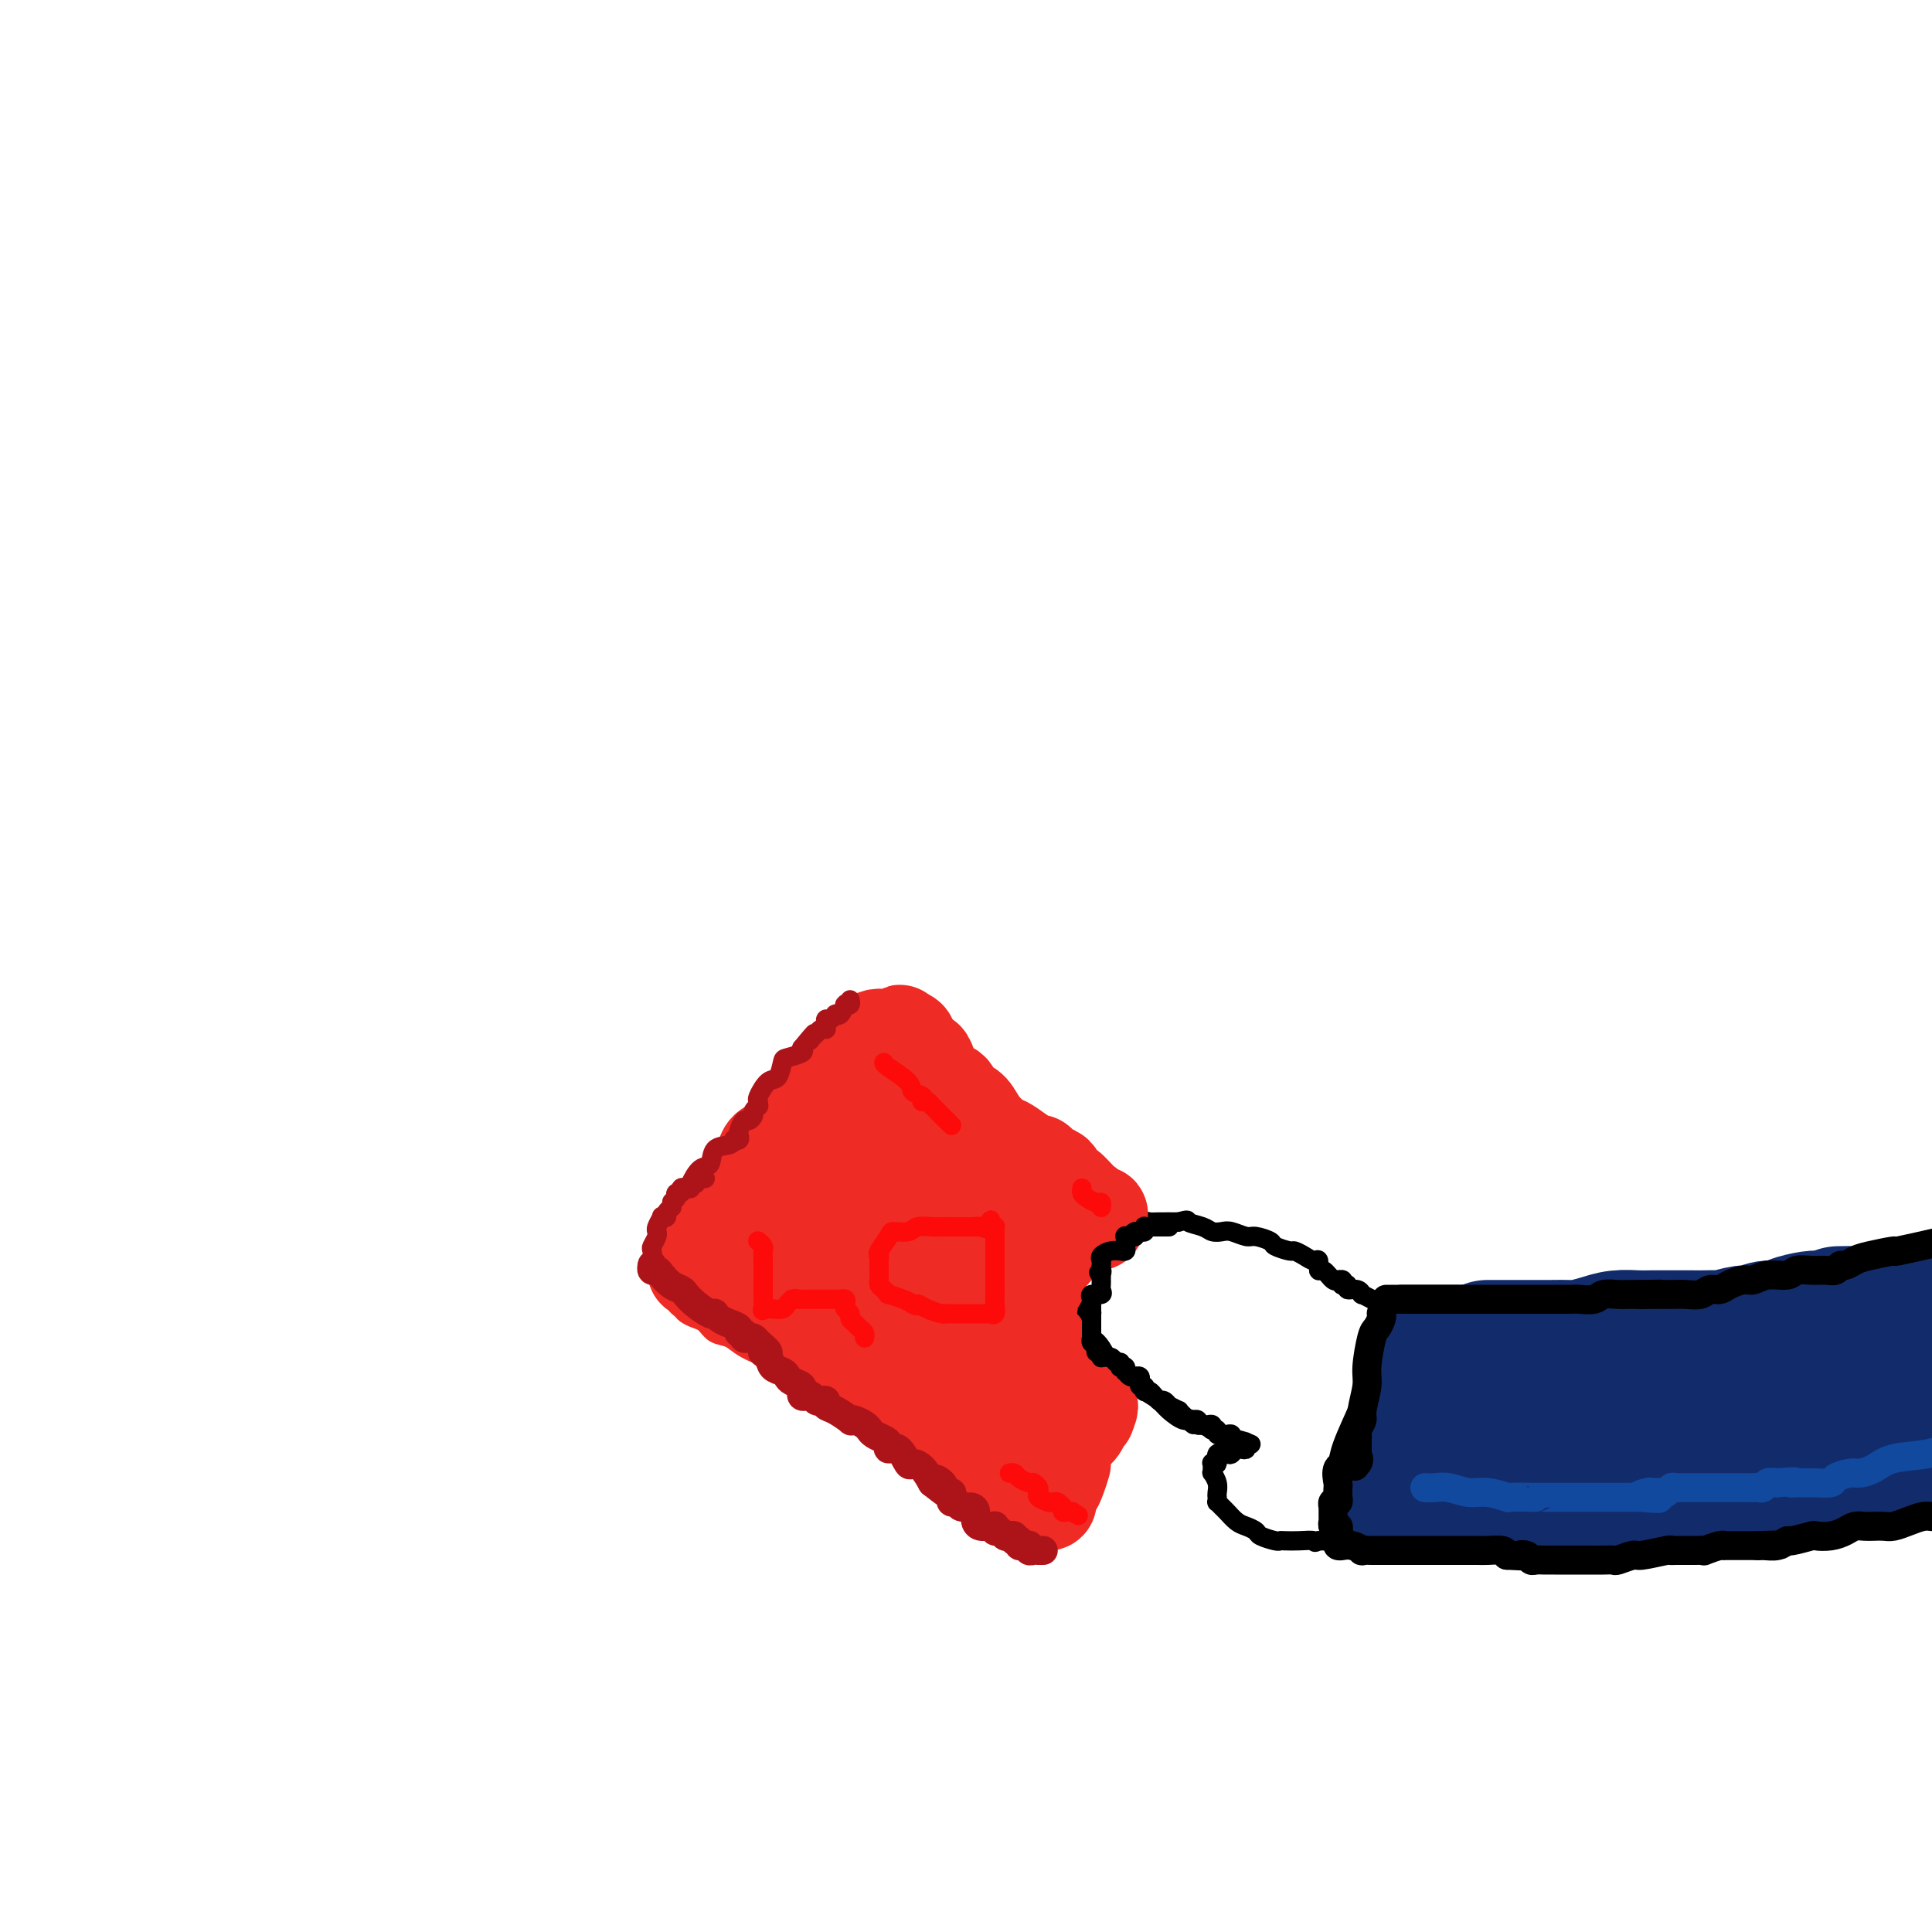 <svg viewBox='0 0 400 400' version='1.1' xmlns='http://www.w3.org/2000/svg' xmlns:xlink='http://www.w3.org/1999/xlink'><g fill='none' stroke='rgb(0,0,0)' stroke-width='4' stroke-linecap='round' stroke-linejoin='round'><path d='M290,268c0.754,-0.000 1.508,-0.000 4,0c2.492,0.000 6.723,0.002 11,0c4.277,-0.002 8.599,-0.006 13,0c4.401,0.006 8.881,0.024 16,0c7.119,-0.024 16.877,-0.089 24,0c7.123,0.089 11.610,0.332 16,1c4.390,0.668 8.683,1.762 14,3c5.317,1.238 11.659,2.619 18,4'/><path d='M282,318c5.509,-1.072 11.018,-2.144 17,-3c5.982,-0.856 12.439,-1.498 18,-3c5.561,-1.502 10.228,-3.866 21,-5c10.772,-1.134 27.649,-1.038 39,-1c11.351,0.038 17.175,0.019 23,0'/><path d='M288,269c0.163,0.398 0.327,0.796 0,2c-0.327,1.204 -1.144,3.213 -2,5c-0.856,1.787 -1.749,3.350 -2,5c-0.251,1.650 0.142,3.386 0,4c-0.142,0.614 -0.819,0.106 -1,0c-0.181,-0.106 0.134,0.190 0,1c-0.134,0.810 -0.715,2.136 -1,3c-0.285,0.864 -0.272,1.268 -1,3c-0.728,1.732 -2.195,4.793 -3,7c-0.805,2.207 -0.948,3.561 -1,4c-0.052,0.439 -0.014,-0.036 0,0c0.014,0.036 0.004,0.582 0,1c-0.004,0.418 -0.002,0.709 0,1'/><path d='M277,305c-1.702,5.796 -0.456,2.285 0,1c0.456,-1.285 0.122,-0.344 0,0c-0.122,0.344 -0.033,0.092 0,1c0.033,0.908 0.009,2.975 0,4c-0.009,1.025 -0.002,1.010 0,1c0.002,-0.010 -0.000,-0.013 0,0c0.000,0.013 0.003,0.041 0,0c-0.003,-0.041 -0.012,-0.150 0,0c0.012,0.150 0.046,0.561 0,1c-0.046,0.439 -0.170,0.906 0,1c0.170,0.094 0.635,-0.186 1,0c0.365,0.186 0.632,0.836 1,1c0.368,0.164 0.838,-0.159 1,0c0.162,0.159 0.016,0.799 0,1c-0.016,0.201 0.099,-0.037 0,0c-0.099,0.037 -0.410,0.350 -1,1c-0.590,0.650 -1.457,1.638 -2,2c-0.543,0.362 -0.762,0.097 -1,0c-0.238,-0.097 -0.497,-0.028 -1,0c-0.503,0.028 -1.252,0.014 -2,0'/><path d='M273,319c-1.172,0.619 -0.602,0.167 -1,0c-0.398,-0.167 -1.764,-0.048 -3,0c-1.236,0.048 -2.344,0.024 -3,0c-0.656,-0.024 -0.861,-0.048 -1,0c-0.139,0.048 -0.211,0.169 -1,0c-0.789,-0.169 -2.295,-0.626 -3,-1c-0.705,-0.374 -0.608,-0.663 -1,-1c-0.392,-0.337 -1.272,-0.721 -2,-1c-0.728,-0.279 -1.305,-0.452 -2,-1c-0.695,-0.548 -1.507,-1.470 -2,-2c-0.493,-0.530 -0.668,-0.666 -1,-1c-0.332,-0.334 -0.820,-0.865 -1,-1c-0.180,-0.135 -0.052,0.128 0,0c0.052,-0.128 0.028,-0.646 0,-1c-0.028,-0.354 -0.060,-0.542 0,-1c0.060,-0.458 0.213,-1.184 0,-2c-0.213,-0.816 -0.790,-1.722 -1,-2c-0.210,-0.278 -0.052,0.071 0,0c0.052,-0.071 -0.002,-0.562 0,-1c0.002,-0.438 0.060,-0.821 0,-1c-0.060,-0.179 -0.237,-0.152 0,0c0.237,0.152 0.890,0.429 1,0c0.110,-0.429 -0.322,-1.565 0,-2c0.322,-0.435 1.397,-0.168 2,0c0.603,0.168 0.735,0.237 1,0c0.265,-0.237 0.664,-0.782 1,-1c0.336,-0.218 0.609,-0.111 1,0c0.391,0.111 0.899,0.226 1,0c0.101,-0.226 -0.203,-0.792 0,-1c0.203,-0.208 0.915,-0.060 1,0c0.085,0.060 -0.458,0.030 -1,0'/><path d='M258,299c0.719,-0.449 -0.483,-0.571 -2,-1c-1.517,-0.429 -3.351,-1.165 -5,-2c-1.649,-0.835 -3.115,-1.770 -4,-2c-0.885,-0.230 -1.190,0.244 -2,0c-0.810,-0.244 -2.124,-1.207 -3,-2c-0.876,-0.793 -1.312,-1.415 -2,-2c-0.688,-0.585 -1.626,-1.133 -3,-2c-1.374,-0.867 -3.183,-2.053 -4,-3c-0.817,-0.947 -0.644,-1.656 -1,-2c-0.356,-0.344 -1.243,-0.323 -2,-1c-0.757,-0.677 -1.383,-2.051 -2,-3c-0.617,-0.949 -1.223,-1.472 -2,-2c-0.777,-0.528 -1.725,-1.059 -2,-2c-0.275,-0.941 0.123,-2.291 0,-3c-0.123,-0.709 -0.766,-0.775 -1,-1c-0.234,-0.225 -0.060,-0.608 0,-1c0.060,-0.392 0.006,-0.792 0,-1c-0.006,-0.208 0.036,-0.223 0,-1c-0.036,-0.777 -0.151,-2.317 0,-3c0.151,-0.683 0.566,-0.508 2,-2c1.434,-1.492 3.886,-4.652 5,-6c1.114,-1.348 0.890,-0.883 1,-1c0.110,-0.117 0.553,-0.815 1,-1c0.447,-0.185 0.897,0.143 1,0c0.103,-0.143 -0.142,-0.756 0,-1c0.142,-0.244 0.669,-0.118 1,0c0.331,0.118 0.464,0.228 1,0c0.536,-0.228 1.473,-0.793 2,-1c0.527,-0.207 0.642,-0.056 1,0c0.358,0.056 0.959,0.016 2,0c1.041,-0.016 2.520,-0.008 4,0'/><path d='M244,253c2.462,-0.664 1.617,-0.322 2,0c0.383,0.322 1.993,0.626 3,1c1.007,0.374 1.409,0.817 2,1c0.591,0.183 1.371,0.105 2,0c0.629,-0.105 1.108,-0.236 2,0c0.892,0.236 2.197,0.838 3,1c0.803,0.162 1.103,-0.115 2,0c0.897,0.115 2.390,0.622 3,1c0.610,0.378 0.338,0.627 1,1c0.662,0.373 2.258,0.868 3,1c0.742,0.132 0.629,-0.100 1,0c0.371,0.100 1.226,0.533 2,1c0.774,0.467 1.468,0.970 2,1c0.532,0.030 0.903,-0.413 1,0c0.097,0.413 -0.080,1.680 0,2c0.080,0.320 0.417,-0.308 1,0c0.583,0.308 1.410,1.550 2,2c0.590,0.450 0.941,0.107 1,0c0.059,-0.107 -0.176,0.023 0,0c0.176,-0.023 0.763,-0.198 1,0c0.237,0.198 0.122,0.770 0,1c-0.122,0.230 -0.253,0.118 0,0c0.253,-0.118 0.889,-0.243 1,0c0.111,0.243 -0.304,0.853 0,1c0.304,0.147 1.327,-0.168 2,0c0.673,0.168 0.995,0.818 1,1c0.005,0.182 -0.306,-0.105 0,0c0.306,0.105 1.230,0.601 2,1c0.770,0.399 1.385,0.699 2,1'/><path d='M286,270c2.011,1.332 0.539,0.161 0,0c-0.539,-0.161 -0.145,0.687 0,1c0.145,0.313 0.041,0.089 0,0c-0.041,-0.089 -0.021,-0.045 0,0'/></g>
<g fill='none' stroke='rgb(238,43,36)' stroke-width='4' stroke-linecap='round' stroke-linejoin='round'><path d='M229,285c0.187,0.138 0.373,0.275 0,1c-0.373,0.725 -1.306,2.037 -2,3c-0.694,0.963 -1.149,1.578 -2,3c-0.851,1.422 -2.098,3.652 -3,5c-0.902,1.348 -1.460,1.814 -2,3c-0.540,1.186 -1.063,3.092 -2,5c-0.937,1.908 -2.288,3.819 -3,5c-0.712,1.181 -0.786,1.634 -1,2c-0.214,0.366 -0.566,0.645 -1,1c-0.434,0.355 -0.948,0.786 -1,1c-0.052,0.214 0.357,0.212 0,0c-0.357,-0.212 -1.481,-0.634 -2,-1c-0.519,-0.366 -0.434,-0.676 -1,-1c-0.566,-0.324 -1.783,-0.662 -3,-1'/><path d='M206,311c-1.252,-0.973 -0.883,-2.407 -2,-3c-1.117,-0.593 -3.720,-0.346 -5,-1c-1.280,-0.654 -1.235,-2.208 -2,-3c-0.765,-0.792 -2.338,-0.820 -4,-2c-1.662,-1.180 -3.411,-3.510 -5,-5c-1.589,-1.490 -3.017,-2.139 -4,-3c-0.983,-0.861 -1.521,-1.932 -3,-3c-1.479,-1.068 -3.900,-2.131 -5,-3c-1.100,-0.869 -0.880,-1.542 -2,-2c-1.120,-0.458 -3.580,-0.701 -5,-1c-1.420,-0.299 -1.799,-0.653 -2,-1c-0.201,-0.347 -0.224,-0.687 -1,-1c-0.776,-0.313 -2.304,-0.599 -3,-1c-0.696,-0.401 -0.560,-0.919 -1,-1c-0.440,-0.081 -1.455,0.273 -3,0c-1.545,-0.273 -3.621,-1.172 -5,-2c-1.379,-0.828 -2.061,-1.584 -3,-2c-0.939,-0.416 -2.135,-0.493 -3,-1c-0.865,-0.507 -1.399,-1.445 -2,-2c-0.601,-0.555 -1.270,-0.727 -2,-1c-0.730,-0.273 -1.520,-0.648 -2,-1c-0.480,-0.352 -0.650,-0.682 -1,-1c-0.350,-0.318 -0.878,-0.625 -1,-1c-0.122,-0.375 0.164,-0.819 0,-1c-0.164,-0.181 -0.776,-0.100 -1,0c-0.224,0.100 -0.060,0.219 0,0c0.060,-0.219 0.017,-0.777 0,-1c-0.017,-0.223 -0.009,-0.112 0,0'/><path d='M139,268c-1.621,-1.435 -1.174,-1.024 -1,-1c0.174,0.024 0.076,-0.339 0,-1c-0.076,-0.661 -0.130,-1.618 0,-2c0.130,-0.382 0.445,-0.188 1,-1c0.555,-0.812 1.351,-2.631 2,-4c0.649,-1.369 1.150,-2.289 3,-4c1.850,-1.711 5.050,-4.212 7,-6c1.950,-1.788 2.650,-2.864 4,-4c1.350,-1.136 3.349,-2.331 5,-4c1.651,-1.669 2.952,-3.813 4,-5c1.048,-1.187 1.842,-1.419 2,-2c0.158,-0.581 -0.319,-1.511 0,-2c0.319,-0.489 1.433,-0.538 2,-1c0.567,-0.462 0.586,-1.339 1,-2c0.414,-0.661 1.221,-1.108 2,-2c0.779,-0.892 1.528,-2.229 2,-3c0.472,-0.771 0.666,-0.976 1,-1c0.334,-0.024 0.810,0.135 1,0c0.190,-0.135 0.096,-0.562 0,-1c-0.096,-0.438 -0.193,-0.888 0,-1c0.193,-0.112 0.678,0.114 1,0c0.322,-0.114 0.482,-0.566 1,-1c0.518,-0.434 1.396,-0.848 2,-1c0.604,-0.152 0.935,-0.041 1,0c0.065,0.041 -0.137,0.011 0,0c0.137,-0.011 0.614,-0.003 1,0c0.386,0.003 0.682,0.001 1,0c0.318,-0.001 0.659,-0.000 1,0'/><path d='M183,219c1.142,-0.171 0.998,-0.098 1,0c0.002,0.098 0.149,0.223 0,0c-0.149,-0.223 -0.594,-0.793 0,-1c0.594,-0.207 2.228,-0.053 3,0c0.772,0.053 0.682,0.003 1,0c0.318,-0.003 1.044,0.041 2,0c0.956,-0.041 2.140,-0.165 3,0c0.860,0.165 1.394,0.620 2,1c0.606,0.380 1.283,0.685 2,1c0.717,0.315 1.473,0.639 2,1c0.527,0.361 0.824,0.760 1,1c0.176,0.240 0.232,0.323 1,1c0.768,0.677 2.248,1.950 3,3c0.752,1.050 0.778,1.878 1,2c0.222,0.122 0.642,-0.463 1,0c0.358,0.463 0.655,1.974 1,3c0.345,1.026 0.739,1.565 1,2c0.261,0.435 0.388,0.764 1,1c0.612,0.236 1.708,0.377 2,1c0.292,0.623 -0.219,1.726 0,2c0.219,0.274 1.167,-0.282 2,0c0.833,0.282 1.550,1.402 2,2c0.450,0.598 0.631,0.675 1,1c0.369,0.325 0.925,0.899 1,1c0.075,0.101 -0.330,-0.272 0,0c0.330,0.272 1.397,1.189 2,2c0.603,0.811 0.744,1.518 1,2c0.256,0.482 0.628,0.741 1,1'/><path d='M221,246c3.632,3.670 2.212,0.844 2,0c-0.212,-0.844 0.783,0.295 1,1c0.217,0.705 -0.344,0.977 0,1c0.344,0.023 1.595,-0.204 2,0c0.405,0.204 -0.035,0.839 0,1c0.035,0.161 0.544,-0.153 1,0c0.456,0.153 0.858,0.773 1,1c0.142,0.227 0.024,0.061 0,0c-0.024,-0.061 0.046,-0.016 0,0c-0.046,0.016 -0.210,0.004 0,0c0.210,-0.004 0.792,-0.001 1,0c0.208,0.001 0.042,0.000 0,0c-0.042,-0.000 0.040,-0.000 0,0c-0.040,0.000 -0.203,0.000 0,0c0.203,-0.000 0.772,-0.000 1,0c0.228,0.000 0.114,0.000 0,0'/></g>
<g fill='none' stroke='rgb(238,43,36)' stroke-width='20' stroke-linecap='round' stroke-linejoin='round'><path d='M144,263c0.864,-0.091 1.728,-0.182 2,0c0.272,0.182 -0.047,0.637 2,2c2.047,1.363 6.460,3.633 9,5c2.540,1.367 3.207,1.832 4,2c0.793,0.168 1.712,0.039 3,1c1.288,0.961 2.946,3.011 4,4c1.054,0.989 1.503,0.916 2,1c0.497,0.084 1.042,0.323 2,1c0.958,0.677 2.328,1.790 3,2c0.672,0.210 0.646,-0.482 1,0c0.354,0.482 1.087,2.139 2,3c0.913,0.861 2.007,0.925 3,2c0.993,1.075 1.885,3.160 3,4c1.115,0.840 2.455,0.434 4,1c1.545,0.566 3.296,2.102 4,3c0.704,0.898 0.360,1.157 1,2c0.640,0.843 2.265,2.268 3,3c0.735,0.732 0.579,0.770 1,1c0.421,0.230 1.418,0.650 2,1c0.582,0.350 0.749,0.629 1,1c0.251,0.371 0.588,0.834 1,1c0.412,0.166 0.901,0.033 1,0c0.099,-0.033 -0.190,0.032 0,0c0.190,-0.032 0.859,-0.163 1,0c0.141,0.163 -0.245,0.618 0,1c0.245,0.382 1.123,0.691 2,1'/><path d='M205,305c6.570,4.889 2.493,1.113 1,0c-1.493,-1.113 -0.404,0.437 0,1c0.404,0.563 0.122,0.140 0,0c-0.122,-0.140 -0.083,0.003 0,0c0.083,-0.003 0.211,-0.151 1,0c0.789,0.151 2.240,0.601 3,1c0.760,0.399 0.831,0.748 1,1c0.169,0.252 0.437,0.407 1,1c0.563,0.593 1.422,1.623 2,2c0.578,0.377 0.877,0.102 1,0c0.123,-0.102 0.072,-0.030 0,0c-0.072,0.030 -0.164,0.019 0,0c0.164,-0.019 0.583,-0.046 1,0c0.417,0.046 0.832,0.166 1,0c0.168,-0.166 0.087,-0.616 0,-1c-0.087,-0.384 -0.182,-0.702 0,-1c0.182,-0.298 0.639,-0.577 1,-1c0.361,-0.423 0.625,-0.991 1,-2c0.375,-1.009 0.861,-2.459 1,-3c0.139,-0.541 -0.069,-0.173 0,-1c0.069,-0.827 0.414,-2.849 1,-4c0.586,-1.151 1.411,-1.433 2,-2c0.589,-0.567 0.941,-1.420 1,-2c0.059,-0.580 -0.177,-0.887 0,-1c0.177,-0.113 0.765,-0.032 1,0c0.235,0.032 0.118,0.016 0,0'/><path d='M225,293c1.242,-3.019 0.348,-1.567 0,-1c-0.348,0.567 -0.151,0.250 0,0c0.151,-0.250 0.257,-0.434 0,-1c-0.257,-0.566 -0.878,-1.513 -1,-2c-0.122,-0.487 0.254,-0.512 0,-1c-0.254,-0.488 -1.139,-1.437 -2,-2c-0.861,-0.563 -1.699,-0.740 -2,-1c-0.301,-0.260 -0.067,-0.605 -1,-2c-0.933,-1.395 -3.035,-3.841 -4,-5c-0.965,-1.159 -0.795,-1.033 -1,-1c-0.205,0.033 -0.787,-0.029 -1,0c-0.213,0.029 -0.057,0.148 0,0c0.057,-0.148 0.015,-0.565 0,-1c-0.015,-0.435 -0.004,-0.890 0,-1c0.004,-0.110 0.001,0.124 0,0c-0.001,-0.124 -0.000,-0.607 0,-1c0.000,-0.393 0.000,-0.697 0,-1'/><path d='M213,273c-1.857,-3.660 -0.498,-2.809 0,-3c0.498,-0.191 0.136,-1.425 0,-2c-0.136,-0.575 -0.047,-0.492 0,-1c0.047,-0.508 0.052,-1.607 0,-2c-0.052,-0.393 -0.160,-0.079 0,0c0.160,0.079 0.588,-0.079 1,0c0.412,0.079 0.807,0.393 1,0c0.193,-0.393 0.185,-1.492 0,-2c-0.185,-0.508 -0.548,-0.423 0,-1c0.548,-0.577 2.005,-1.814 3,-3c0.995,-1.186 1.528,-2.322 2,-3c0.472,-0.678 0.883,-0.900 1,-1c0.117,-0.100 -0.061,-0.078 0,0c0.061,0.078 0.359,0.213 1,0c0.641,-0.213 1.625,-0.775 2,-1c0.375,-0.225 0.143,-0.113 0,0c-0.143,0.113 -0.196,0.227 0,0c0.196,-0.227 0.641,-0.796 1,-1c0.359,-0.204 0.632,-0.044 1,0c0.368,0.044 0.830,-0.026 1,0c0.170,0.026 0.049,0.150 0,0c-0.049,-0.150 -0.024,-0.575 0,-1'/><path d='M227,252c1.686,-1.428 -0.097,0.001 -1,0c-0.903,-0.001 -0.924,-1.432 -1,-2c-0.076,-0.568 -0.206,-0.272 -1,-1c-0.794,-0.728 -2.253,-2.480 -3,-3c-0.747,-0.520 -0.782,0.193 -1,0c-0.218,-0.193 -0.618,-1.292 -1,-2c-0.382,-0.708 -0.745,-1.025 -1,-1c-0.255,0.025 -0.403,0.393 -1,0c-0.597,-0.393 -1.644,-1.549 -2,-2c-0.356,-0.451 -0.019,-0.199 0,0c0.019,0.199 -0.278,0.346 -1,0c-0.722,-0.346 -1.870,-1.185 -3,-2c-1.130,-0.815 -2.243,-1.606 -3,-2c-0.757,-0.394 -1.160,-0.392 -2,-1c-0.840,-0.608 -2.119,-1.827 -3,-3c-0.881,-1.173 -1.364,-2.300 -2,-3c-0.636,-0.700 -1.424,-0.973 -2,-1c-0.576,-0.027 -0.940,0.191 -1,0c-0.060,-0.191 0.183,-0.790 0,-1c-0.183,-0.210 -0.790,-0.032 -1,0c-0.210,0.032 -0.021,-0.083 0,0c0.021,0.083 -0.126,0.363 0,0c0.126,-0.363 0.524,-1.371 0,-2c-0.524,-0.629 -1.972,-0.880 -3,-2c-1.028,-1.120 -1.637,-3.110 -2,-4c-0.363,-0.890 -0.479,-0.682 -1,-1c-0.521,-0.318 -1.448,-1.163 -2,-2c-0.552,-0.837 -0.729,-1.668 -1,-2c-0.271,-0.332 -0.635,-0.166 -1,0'/><path d='M187,215c-1.600,-2.167 -0.100,-0.583 0,0c0.100,0.583 -1.201,0.167 -2,0c-0.799,-0.167 -1.095,-0.084 -1,0c0.095,0.084 0.582,0.168 0,0c-0.582,-0.168 -2.235,-0.590 -3,0c-0.765,0.590 -0.644,2.192 -1,3c-0.356,0.808 -1.190,0.823 -2,1c-0.810,0.177 -1.596,0.516 -2,1c-0.404,0.484 -0.427,1.112 -1,2c-0.573,0.888 -1.697,2.034 -3,3c-1.303,0.966 -2.784,1.751 -4,3c-1.216,1.249 -2.166,2.961 -3,4c-0.834,1.039 -1.551,1.405 -2,2c-0.449,0.595 -0.631,1.418 -1,2c-0.369,0.582 -0.927,0.922 -1,1c-0.073,0.078 0.338,-0.107 0,0c-0.338,0.107 -1.424,0.507 -2,1c-0.576,0.493 -0.641,1.081 -1,2c-0.359,0.919 -1.010,2.169 -3,5c-1.990,2.831 -5.317,7.243 -7,9c-1.683,1.757 -1.722,0.858 -2,1c-0.278,0.142 -0.794,1.326 -1,2c-0.206,0.674 -0.103,0.837 0,1'/><path d='M145,258c-3.605,4.581 -1.119,1.034 0,0c1.119,-1.034 0.871,0.444 1,1c0.129,0.556 0.636,0.191 1,0c0.364,-0.191 0.584,-0.207 1,0c0.416,0.207 1.027,0.635 2,1c0.973,0.365 2.308,0.665 3,1c0.692,0.335 0.740,0.705 2,1c1.260,0.295 3.730,0.516 5,1c1.270,0.484 1.339,1.231 2,2c0.661,0.769 1.915,1.561 3,2c1.085,0.439 2.002,0.526 3,1c0.998,0.474 2.078,1.334 3,2c0.922,0.666 1.685,1.139 3,2c1.315,0.861 3.182,2.109 5,3c1.818,0.891 3.587,1.423 5,2c1.413,0.577 2.471,1.197 4,2c1.529,0.803 3.528,1.789 5,3c1.472,1.211 2.418,2.646 3,3c0.582,0.354 0.802,-0.374 2,0c1.198,0.374 3.375,1.851 4,3c0.625,1.149 -0.303,1.972 0,2c0.303,0.028 1.835,-0.739 3,0c1.165,0.739 1.961,2.982 3,4c1.039,1.018 2.320,0.809 3,1c0.680,0.191 0.760,0.782 1,1c0.240,0.218 0.640,0.062 1,0c0.360,-0.062 0.680,-0.031 1,0'/><path d='M214,296c8.246,4.981 1.861,0.932 -1,-1c-2.861,-1.932 -2.200,-1.747 -2,-2c0.200,-0.253 -0.062,-0.943 -1,-2c-0.938,-1.057 -2.552,-2.481 -4,-4c-1.448,-1.519 -2.732,-3.133 -4,-4c-1.268,-0.867 -2.521,-0.988 -4,-2c-1.479,-1.012 -3.182,-2.916 -5,-4c-1.818,-1.084 -3.749,-1.350 -5,-2c-1.251,-0.650 -1.820,-1.686 -4,-3c-2.180,-1.314 -5.969,-2.905 -8,-4c-2.031,-1.095 -2.302,-1.693 -3,-2c-0.698,-0.307 -1.823,-0.322 -3,-1c-1.177,-0.678 -2.406,-2.017 -3,-3c-0.594,-0.983 -0.551,-1.609 -1,-2c-0.449,-0.391 -1.388,-0.547 -2,-1c-0.612,-0.453 -0.896,-1.204 -1,-2c-0.104,-0.796 -0.028,-1.638 0,-2c0.028,-0.362 0.007,-0.245 0,-1c-0.007,-0.755 0.001,-2.383 0,-4c-0.001,-1.617 -0.011,-3.222 0,-4c0.011,-0.778 0.044,-0.728 0,-1c-0.044,-0.272 -0.166,-0.865 0,-1c0.166,-0.135 0.621,0.187 1,0c0.379,-0.187 0.684,-0.884 1,-1c0.316,-0.116 0.643,0.350 1,0c0.357,-0.350 0.745,-1.517 2,-2c1.255,-0.483 3.376,-0.284 5,-1c1.624,-0.716 2.750,-2.347 4,-3c1.250,-0.653 2.625,-0.326 4,0'/><path d='M181,237c2.946,-0.928 2.310,-0.249 2,0c-0.310,0.249 -0.294,0.067 0,0c0.294,-0.067 0.865,-0.018 1,0c0.135,0.018 -0.167,0.006 0,0c0.167,-0.006 0.804,-0.006 1,0c0.196,0.006 -0.049,0.018 0,0c0.049,-0.018 0.390,-0.064 1,0c0.610,0.064 1.488,0.240 2,1c0.512,0.760 0.659,2.104 1,3c0.341,0.896 0.876,1.343 1,2c0.124,0.657 -0.163,1.526 0,3c0.163,1.474 0.776,3.555 1,5c0.224,1.445 0.060,2.253 0,4c-0.060,1.747 -0.016,4.434 0,6c0.016,1.566 0.005,2.012 0,3c-0.005,0.988 -0.002,2.517 0,3c0.002,0.483 0.004,-0.081 0,0c-0.004,0.081 -0.014,0.806 0,1c0.014,0.194 0.051,-0.144 0,0c-0.051,0.144 -0.189,0.771 0,1c0.189,0.229 0.706,0.062 2,0c1.294,-0.062 3.366,-0.019 5,0c1.634,0.019 2.830,0.013 4,0c1.170,-0.013 2.314,-0.035 3,0c0.686,0.035 0.916,0.125 1,0c0.084,-0.125 0.024,-0.464 0,-1c-0.024,-0.536 -0.012,-1.268 0,-2'/><path d='M206,266c-0.651,-1.484 -2.779,-3.694 -4,-5c-1.221,-1.306 -1.535,-1.709 -3,-3c-1.465,-1.291 -4.080,-3.470 -6,-5c-1.920,-1.530 -3.143,-2.410 -4,-3c-0.857,-0.590 -1.347,-0.889 -2,-1c-0.653,-0.111 -1.469,-0.033 -2,0c-0.531,0.033 -0.776,0.023 -1,0c-0.224,-0.023 -0.426,-0.059 -1,0c-0.574,0.059 -1.521,0.212 -2,0c-0.479,-0.212 -0.492,-0.789 -1,-1c-0.508,-0.211 -1.513,-0.057 -2,0c-0.487,0.057 -0.455,0.018 -1,0c-0.545,-0.018 -1.665,-0.015 -2,0c-0.335,0.015 0.116,0.041 0,0c-0.116,-0.041 -0.798,-0.151 0,0c0.798,0.151 3.076,0.563 5,1c1.924,0.437 3.492,0.900 4,1c0.508,0.100 -0.045,-0.162 1,0c1.045,0.162 3.688,0.747 6,1c2.312,0.253 4.294,0.173 6,0c1.706,-0.173 3.138,-0.438 4,-1c0.862,-0.562 1.155,-1.421 2,-2c0.845,-0.579 2.241,-0.880 3,-1c0.759,-0.120 0.879,-0.060 1,0'/><path d='M207,247c1.543,-0.807 0.400,-0.824 0,0c-0.400,0.824 -0.056,2.489 0,3c0.056,0.511 -0.177,-0.132 0,2c0.177,2.132 0.765,7.038 1,9c0.235,1.962 0.118,0.981 0,0'/></g>
<g fill='none' stroke='rgb(173,20,25)' stroke-width='6' stroke-linecap='round' stroke-linejoin='round'><path d='M135,262c0.026,-0.118 0.051,-0.235 0,0c-0.051,0.235 -0.179,0.823 0,1c0.179,0.177 0.663,-0.055 1,0c0.337,0.055 0.526,0.399 1,1c0.474,0.601 1.234,1.461 2,2c0.766,0.539 1.540,0.757 2,1c0.460,0.243 0.606,0.509 1,1c0.394,0.491 1.036,1.206 2,2c0.964,0.794 2.250,1.666 3,2c0.750,0.334 0.965,0.131 1,0c0.035,-0.131 -0.111,-0.189 0,0c0.111,0.189 0.479,0.624 1,1c0.521,0.376 1.197,0.693 2,1c0.803,0.307 1.735,0.604 2,1c0.265,0.396 -0.136,0.890 0,1c0.136,0.110 0.810,-0.164 1,0c0.190,0.164 -0.104,0.766 0,1c0.104,0.234 0.605,0.102 1,0c0.395,-0.102 0.684,-0.172 1,0c0.316,0.172 0.658,0.586 1,1'/><path d='M157,278c3.578,2.897 1.522,2.138 1,2c-0.522,-0.138 0.489,0.344 1,1c0.511,0.656 0.523,1.485 1,2c0.477,0.515 1.420,0.716 2,1c0.580,0.284 0.797,0.649 1,1c0.203,0.351 0.393,0.686 1,1c0.607,0.314 1.630,0.606 2,1c0.370,0.394 0.088,0.889 0,1c-0.088,0.111 0.018,-0.163 0,0c-0.018,0.163 -0.160,0.762 0,1c0.160,0.238 0.621,0.115 1,0c0.379,-0.115 0.675,-0.224 1,0c0.325,0.224 0.680,0.780 1,1c0.320,0.220 0.605,0.105 1,0c0.395,-0.105 0.900,-0.200 1,0c0.100,0.200 -0.206,0.694 0,1c0.206,0.306 0.923,0.425 2,1c1.077,0.575 2.512,1.607 3,2c0.488,0.393 0.028,0.147 0,0c-0.028,-0.147 0.377,-0.194 1,0c0.623,0.194 1.463,0.629 2,1c0.537,0.371 0.769,0.678 1,1c0.231,0.322 0.460,0.657 1,1c0.540,0.343 1.391,0.692 2,1c0.609,0.308 0.974,0.576 1,1c0.026,0.424 -0.288,1.005 0,1c0.288,-0.005 1.179,-0.595 2,0c0.821,0.595 1.570,2.376 2,3c0.430,0.624 0.539,0.091 1,0c0.461,-0.091 1.275,0.260 2,1c0.725,0.740 1.363,1.870 2,3'/><path d='M193,307c5.747,4.520 2.115,1.319 1,0c-1.115,-1.319 0.289,-0.756 1,0c0.711,0.756 0.730,1.704 1,2c0.270,0.296 0.792,-0.060 1,0c0.208,0.060 0.101,0.537 0,1c-0.101,0.463 -0.195,0.911 0,1c0.195,0.089 0.678,-0.180 1,0c0.322,0.180 0.481,0.808 1,1c0.519,0.192 1.397,-0.054 2,0c0.603,0.054 0.931,0.407 1,1c0.069,0.593 -0.122,1.427 0,2c0.122,0.573 0.558,0.886 1,1c0.442,0.114 0.889,0.031 1,0c0.111,-0.031 -0.114,-0.009 0,0c0.114,0.009 0.566,0.007 1,0c0.434,-0.007 0.851,-0.017 1,0c0.149,0.017 0.029,0.061 0,0c-0.029,-0.061 0.034,-0.226 0,0c-0.034,0.226 -0.163,0.844 0,1c0.163,0.156 0.618,-0.151 1,0c0.382,0.151 0.691,0.759 1,1c0.309,0.241 0.619,0.116 1,0c0.381,-0.116 0.833,-0.224 1,0c0.167,0.224 0.048,0.778 0,1c-0.048,0.222 -0.024,0.111 0,0'/><path d='M210,319c2.856,1.858 1.497,0.502 1,0c-0.497,-0.502 -0.130,-0.149 0,0c0.130,0.149 0.025,0.093 0,0c-0.025,-0.093 0.032,-0.222 0,0c-0.032,0.222 -0.153,0.795 0,1c0.153,0.205 0.580,0.041 1,0c0.420,-0.041 0.835,0.042 1,0c0.165,-0.042 0.082,-0.207 0,0c-0.082,0.207 -0.162,0.788 0,1c0.162,0.212 0.565,0.057 1,0c0.435,-0.057 0.900,-0.015 1,0c0.100,0.015 -0.165,0.004 0,0c0.165,-0.004 0.762,-0.001 1,0c0.238,0.001 0.119,0.001 0,0'/></g>
<g fill='none' stroke='rgb(173,20,25)' stroke-width='4' stroke-linecap='round' stroke-linejoin='round'><path d='M134,262c0.414,-0.212 0.829,-0.425 1,-1c0.171,-0.575 0.099,-1.513 0,-2c-0.099,-0.487 -0.224,-0.525 0,-1c0.224,-0.475 0.796,-1.389 1,-2c0.204,-0.611 0.039,-0.920 0,-1c-0.039,-0.080 0.046,0.070 0,0c-0.046,-0.070 -0.224,-0.361 0,-1c0.224,-0.639 0.848,-1.625 1,-2c0.152,-0.375 -0.169,-0.139 0,0c0.169,0.139 0.829,0.182 1,0c0.171,-0.182 -0.146,-0.587 0,-1c0.146,-0.413 0.756,-0.832 1,-1c0.244,-0.168 0.122,-0.084 0,0'/><path d='M139,250c0.712,-2.023 -0.006,-1.082 0,-1c0.006,0.082 0.738,-0.695 1,-1c0.262,-0.305 0.055,-0.138 0,0c-0.055,0.138 0.040,0.247 0,0c-0.040,-0.247 -0.217,-0.850 0,-1c0.217,-0.150 0.828,0.152 1,0c0.172,-0.152 -0.094,-0.759 0,-1c0.094,-0.241 0.547,-0.117 1,0c0.453,0.117 0.906,0.227 1,0c0.094,-0.227 -0.171,-0.792 0,-1c0.171,-0.208 0.777,-0.060 1,0c0.223,0.060 0.063,0.030 0,0c-0.063,-0.030 -0.027,-0.061 0,0c0.027,0.061 0.046,0.212 0,0c-0.046,-0.212 -0.157,-0.789 0,-1c0.157,-0.211 0.581,-0.057 1,0c0.419,0.057 0.834,0.016 1,0c0.166,-0.016 0.083,-0.008 0,0'/><path d='M143,246c-0.168,-0.090 -0.336,-0.181 0,-1c0.336,-0.819 1.176,-2.367 2,-3c0.824,-0.633 1.631,-0.352 2,-1c0.369,-0.648 0.299,-2.225 1,-3c0.701,-0.775 2.174,-0.747 3,-1c0.826,-0.253 1.005,-0.788 1,-1c-0.005,-0.212 -0.194,-0.103 0,0c0.194,0.103 0.773,0.200 1,0c0.227,-0.200 0.103,-0.698 0,-1c-0.103,-0.302 -0.186,-0.409 0,-1c0.186,-0.591 0.642,-1.665 1,-2c0.358,-0.335 0.618,0.069 1,0c0.382,-0.069 0.887,-0.610 1,-1c0.113,-0.390 -0.168,-0.627 0,-1c0.168,-0.373 0.783,-0.882 1,-1c0.217,-0.118 0.037,0.153 0,0c-0.037,-0.153 0.071,-0.731 0,-1c-0.071,-0.269 -0.319,-0.229 0,-1c0.319,-0.771 1.207,-2.353 2,-3c0.793,-0.647 1.491,-0.358 2,-1c0.509,-0.642 0.827,-2.213 1,-3c0.173,-0.787 0.200,-0.789 1,-1c0.800,-0.211 2.371,-0.632 3,-1c0.629,-0.368 0.314,-0.684 0,-1'/><path d='M166,217c4.024,-4.951 2.585,-2.829 2,-2c-0.585,0.829 -0.314,0.367 0,0c0.314,-0.367 0.673,-0.637 1,-1c0.327,-0.363 0.623,-0.819 1,-1c0.377,-0.181 0.836,-0.086 1,0c0.164,0.086 0.034,0.163 0,0c-0.034,-0.163 0.030,-0.565 0,-1c-0.030,-0.435 -0.152,-0.902 0,-1c0.152,-0.098 0.579,0.172 1,0c0.421,-0.172 0.834,-0.786 1,-1c0.166,-0.214 0.083,-0.029 0,0c-0.083,0.029 -0.167,-0.098 0,0c0.167,0.098 0.584,0.419 1,0c0.416,-0.419 0.829,-1.580 1,-2c0.171,-0.420 0.098,-0.099 0,0c-0.098,0.099 -0.222,-0.025 0,0c0.222,0.025 0.791,0.199 1,0c0.209,-0.199 0.060,-0.771 0,-1c-0.060,-0.229 -0.030,-0.114 0,0'/></g>
<g fill='none' stroke='rgb(253,10,10)' stroke-width='4' stroke-linecap='round' stroke-linejoin='round'><path d='M157,257c-0.008,-0.006 -0.016,-0.012 0,0c0.016,0.012 0.057,0.043 0,0c-0.057,-0.043 -0.211,-0.161 0,0c0.211,0.161 0.789,0.600 1,1c0.211,0.400 0.057,0.759 0,1c-0.057,0.241 -0.017,0.362 0,2c0.017,1.638 0.010,4.793 0,6c-0.010,1.207 -0.024,0.468 0,1c0.024,0.532 0.086,2.336 0,3c-0.086,0.664 -0.321,0.189 0,0c0.321,-0.189 1.200,-0.092 2,0c0.800,0.092 1.523,0.179 2,0c0.477,-0.179 0.708,-0.622 1,-1c0.292,-0.378 0.646,-0.689 1,-1'/><path d='M164,269c1.089,-0.309 0.813,-0.083 1,0c0.187,0.083 0.838,0.022 1,0c0.162,-0.022 -0.164,-0.006 0,0c0.164,0.006 0.819,0.002 1,0c0.181,-0.002 -0.112,-0.000 0,0c0.112,0.000 0.628,0.000 1,0c0.372,-0.000 0.601,-0.001 1,0c0.399,0.001 0.969,0.003 2,0c1.031,-0.003 2.524,-0.012 3,0c0.476,0.012 -0.065,0.045 0,0c0.065,-0.045 0.734,-0.167 1,0c0.266,0.167 0.127,0.622 0,1c-0.127,0.378 -0.241,0.679 0,1c0.241,0.321 0.839,0.663 1,1c0.161,0.337 -0.115,0.668 0,1c0.115,0.332 0.619,0.663 1,1c0.381,0.337 0.638,0.678 1,1c0.362,0.322 0.828,0.625 1,1c0.172,0.375 0.049,0.821 0,1c-0.049,0.179 -0.025,0.089 0,0'/><path d='M183,220c-0.016,0.138 -0.032,0.275 1,1c1.032,0.725 3.113,2.037 4,3c0.887,0.963 0.580,1.578 1,2c0.420,0.422 1.566,0.653 2,1c0.434,0.347 0.154,0.810 0,1c-0.154,0.190 -0.183,0.105 0,0c0.183,-0.105 0.577,-0.232 1,0c0.423,0.232 0.873,0.822 1,1c0.127,0.178 -0.071,-0.058 0,0c0.071,0.058 0.411,0.408 1,1c0.589,0.592 1.426,1.427 2,2c0.574,0.573 0.885,0.885 1,1c0.115,0.115 0.033,0.033 0,0c-0.033,-0.033 -0.016,-0.016 0,0'/><path d='M224,246c-0.061,0.342 -0.121,0.684 0,1c0.121,0.316 0.425,0.607 1,1c0.575,0.393 1.422,0.889 2,1c0.578,0.111 0.886,-0.162 1,0c0.114,0.162 0.032,0.761 0,1c-0.032,0.239 -0.016,0.120 0,0'/><path d='M199,254c-0.122,0.002 -0.244,0.004 -1,0c-0.756,-0.004 -2.147,-0.016 -3,0c-0.853,0.016 -1.169,0.058 -2,0c-0.831,-0.058 -2.178,-0.215 -3,0c-0.822,0.215 -1.120,0.803 -2,1c-0.880,0.197 -2.341,0.003 -3,0c-0.659,-0.003 -0.516,0.185 -1,1c-0.484,0.815 -1.594,2.256 -2,3c-0.406,0.744 -0.109,0.792 0,1c0.109,0.208 0.029,0.576 0,1c-0.029,0.424 -0.008,0.902 0,1c0.008,0.098 0.002,-0.185 0,0c-0.002,0.185 -0.000,0.837 0,1c0.000,0.163 -0.001,-0.164 0,0c0.001,0.164 0.003,0.817 0,1c-0.003,0.183 -0.010,-0.105 0,0c0.010,0.105 0.039,0.602 0,1c-0.039,0.398 -0.144,0.698 0,1c0.144,0.302 0.539,0.606 1,1c0.461,0.394 0.990,0.879 1,1c0.010,0.121 -0.497,-0.121 0,0c0.497,0.121 1.999,0.606 3,1c1.001,0.394 1.500,0.697 2,1'/><path d='M189,270c1.233,0.729 0.815,0.052 1,0c0.185,-0.052 0.974,0.522 2,1c1.026,0.478 2.288,0.860 3,1c0.712,0.140 0.874,0.037 1,0c0.126,-0.037 0.216,-0.010 1,0c0.784,0.010 2.262,0.003 3,0c0.738,-0.003 0.737,-0.001 1,0c0.263,0.001 0.791,0.000 1,0c0.209,-0.000 0.098,0.000 0,0c-0.098,-0.000 -0.185,-0.000 0,0c0.185,0.000 0.642,0.002 1,0c0.358,-0.002 0.618,-0.006 1,0c0.382,0.006 0.887,0.024 1,0c0.113,-0.024 -0.166,-0.088 0,0c0.166,0.088 0.776,0.329 1,0c0.224,-0.329 0.060,-1.228 0,-2c-0.060,-0.772 -0.016,-1.416 0,-2c0.016,-0.584 0.004,-1.108 0,-2c-0.004,-0.892 -0.001,-2.151 0,-3c0.001,-0.849 0.000,-1.288 0,-2c-0.000,-0.712 -0.000,-1.696 0,-2c0.000,-0.304 0.000,0.072 0,0c-0.000,-0.072 0.000,-0.593 0,-1c-0.000,-0.407 -0.000,-0.701 0,-1c0.000,-0.299 0.001,-0.602 0,-1c-0.001,-0.398 -0.003,-0.891 0,-1c0.003,-0.109 0.011,0.167 0,0c-0.011,-0.167 -0.041,-0.776 0,-1c0.041,-0.224 0.155,-0.064 0,0c-0.155,0.064 -0.577,0.032 -1,0'/><path d='M205,254c-0.052,-2.785 0.319,-0.746 0,0c-0.319,0.746 -1.329,0.200 -2,0c-0.671,-0.200 -1.002,-0.054 -1,0c0.002,0.054 0.337,0.014 0,0c-0.337,-0.014 -1.347,-0.004 -2,0c-0.653,0.004 -0.949,0.001 -1,0c-0.051,-0.001 0.144,-0.000 0,0c-0.144,0.000 -0.626,0.000 -1,0c-0.374,-0.000 -0.639,-0.000 -1,0c-0.361,0.000 -0.817,0.000 -1,0c-0.183,-0.000 -0.091,-0.000 0,0'/><path d='M209,305c0.362,-0.083 0.724,-0.166 1,0c0.276,0.166 0.465,0.580 1,1c0.535,0.420 1.415,0.847 2,1c0.585,0.153 0.875,0.031 1,0c0.125,-0.031 0.087,0.029 0,0c-0.087,-0.029 -0.221,-0.149 0,0c0.221,0.149 0.799,0.565 1,1c0.201,0.435 0.025,0.887 0,1c-0.025,0.113 0.101,-0.113 0,0c-0.101,0.113 -0.431,0.565 0,1c0.431,0.435 1.622,0.852 2,1c0.378,0.148 -0.056,0.026 0,0c0.056,-0.026 0.604,0.045 1,0c0.396,-0.045 0.641,-0.204 1,0c0.359,0.204 0.831,0.773 1,1c0.169,0.227 0.034,0.113 0,0c-0.034,-0.113 0.032,-0.226 0,0c-0.032,0.226 -0.162,0.792 0,1c0.162,0.208 0.618,0.060 1,0c0.382,-0.060 0.691,-0.030 1,0'/><path d='M222,313c2.167,1.333 1.083,0.667 0,0'/></g>
<g fill='none' stroke='rgb(0,0,0)' stroke-width='4' stroke-linecap='round' stroke-linejoin='round'><path d='M242,254c-0.016,-0.000 -0.031,-0.000 0,0c0.031,0.000 0.110,0.000 0,0c-0.110,-0.000 -0.408,-0.001 -1,0c-0.592,0.001 -1.478,0.004 -2,0c-0.522,-0.004 -0.679,-0.015 -1,0c-0.321,0.015 -0.807,0.057 -1,0c-0.193,-0.057 -0.093,-0.211 0,0c0.093,0.211 0.179,0.788 0,1c-0.179,0.212 -0.623,0.061 -1,0c-0.377,-0.061 -0.689,-0.030 -1,0'/><path d='M235,255c-1.018,0.381 -0.062,0.833 0,1c0.062,0.167 -0.768,0.049 -1,0c-0.232,-0.049 0.134,-0.028 0,0c-0.134,0.028 -0.768,0.063 -1,0c-0.232,-0.063 -0.061,-0.223 0,0c0.061,0.223 0.012,0.830 0,1c-0.012,0.170 0.012,-0.098 0,0c-0.012,0.098 -0.061,0.561 0,1c0.061,0.439 0.233,0.853 0,1c-0.233,0.147 -0.871,0.028 -1,0c-0.129,-0.028 0.253,0.034 0,0c-0.253,-0.034 -1.140,-0.163 -2,0c-0.860,0.163 -1.695,0.618 -2,1c-0.305,0.382 -0.082,0.691 0,1c0.082,0.309 0.022,0.619 0,1c-0.022,0.381 -0.006,0.833 0,1c0.006,0.167 0.002,0.048 0,0c-0.002,-0.048 -0.001,-0.024 0,0'/><path d='M228,263c-1.083,1.172 -0.290,0.103 0,0c0.290,-0.103 0.078,0.760 0,1c-0.078,0.240 -0.021,-0.143 0,0c0.021,0.143 0.008,0.813 0,1c-0.008,0.187 -0.010,-0.108 0,0c0.010,0.108 0.031,0.620 0,1c-0.031,0.380 -0.113,0.628 0,1c0.113,0.372 0.423,0.869 0,1c-0.423,0.131 -1.577,-0.105 -2,0c-0.423,0.105 -0.113,0.549 0,1c0.113,0.451 0.030,0.908 0,1c-0.030,0.092 -0.008,-0.182 0,0c0.008,0.182 0.002,0.818 0,1c-0.002,0.182 -0.001,-0.091 0,0c0.001,0.091 0.000,0.545 0,1'/><path d='M226,272c-0.309,1.389 -0.083,0.361 0,0c0.083,-0.361 0.022,-0.055 0,0c-0.022,0.055 -0.006,-0.140 0,0c0.006,0.140 0.002,0.616 0,1c-0.002,0.384 -0.000,0.676 0,1c0.000,0.324 -0.001,0.679 0,1c0.001,0.321 0.004,0.608 0,1c-0.004,0.392 -0.015,0.890 0,1c0.015,0.110 0.057,-0.167 0,0c-0.057,0.167 -0.211,0.780 0,1c0.211,0.220 0.788,0.049 1,0c0.212,-0.049 0.061,0.024 0,0c-0.061,-0.024 -0.030,-0.146 0,0c0.030,0.146 0.061,0.561 0,1c-0.061,0.439 -0.214,0.902 0,1c0.214,0.098 0.793,-0.170 1,0c0.207,0.170 0.041,0.778 0,1c-0.041,0.222 0.045,0.059 0,0c-0.045,-0.059 -0.219,-0.013 0,0c0.219,0.013 0.832,-0.007 1,0c0.168,0.007 -0.109,0.040 0,0c0.109,-0.040 0.602,-0.154 1,0c0.398,0.154 0.699,0.577 1,1'/><path d='M231,282c0.996,0.559 0.985,-0.042 1,0c0.015,0.042 0.056,0.728 0,1c-0.056,0.272 -0.208,0.129 0,0c0.208,-0.129 0.778,-0.245 1,0c0.222,0.245 0.097,0.851 0,1c-0.097,0.149 -0.166,-0.157 0,0c0.166,0.157 0.566,0.778 1,1c0.434,0.222 0.901,0.044 1,0c0.099,-0.044 -0.171,0.045 0,0c0.171,-0.045 0.781,-0.223 1,0c0.219,0.223 0.045,0.848 0,1c-0.045,0.152 0.040,-0.169 0,0c-0.040,0.169 -0.204,0.829 0,1c0.204,0.171 0.775,-0.148 1,0c0.225,0.148 0.102,0.761 0,1c-0.102,0.239 -0.185,0.102 0,0c0.185,-0.102 0.637,-0.171 1,0c0.363,0.171 0.636,0.581 1,1c0.364,0.419 0.819,0.848 1,1c0.181,0.152 0.087,0.027 0,0c-0.087,-0.027 -0.169,0.044 0,0c0.169,-0.044 0.589,-0.204 1,0c0.411,0.204 0.813,0.772 1,1c0.187,0.228 0.158,0.117 0,0c-0.158,-0.117 -0.446,-0.238 0,0c0.446,0.238 1.625,0.837 2,1c0.375,0.163 -0.053,-0.110 0,0c0.053,0.110 0.587,0.603 1,1c0.413,0.397 0.707,0.699 1,1'/><path d='M246,294c2.255,1.858 0.393,0.502 0,0c-0.393,-0.502 0.683,-0.148 1,0c0.317,0.148 -0.125,0.092 0,0c0.125,-0.092 0.817,-0.221 1,0c0.183,0.221 -0.144,0.792 0,1c0.144,0.208 0.760,0.055 1,0c0.240,-0.055 0.103,-0.011 0,0c-0.103,0.011 -0.172,-0.011 0,0c0.172,0.011 0.586,0.054 1,0c0.414,-0.054 0.828,-0.207 1,0c0.172,0.207 0.102,0.773 0,1c-0.102,0.227 -0.237,0.113 0,0c0.237,-0.113 0.848,-0.227 1,0c0.152,0.227 -0.153,0.793 0,1c0.153,0.207 0.763,0.054 1,0c0.237,-0.054 0.102,-0.011 0,0c-0.102,0.011 -0.171,-0.012 0,0c0.171,0.012 0.582,0.058 1,0c0.418,-0.058 0.844,-0.222 1,0c0.156,0.222 0.042,0.829 0,1c-0.042,0.171 -0.012,-0.094 0,0c0.012,0.094 0.006,0.547 0,1'/><path d='M255,299c1.400,0.778 0.400,0.222 0,0c-0.400,-0.222 -0.200,-0.111 0,0'/></g>
<g fill='none' stroke='rgb(18,43,106)' stroke-width='28' stroke-linecap='round' stroke-linejoin='round'><path d='M298,282c0.537,-0.030 1.073,-0.061 1,0c-0.073,0.061 -0.756,0.212 0,0c0.756,-0.212 2.951,-0.789 4,-1c1.049,-0.211 0.953,-0.057 1,0c0.047,0.057 0.239,0.015 1,0c0.761,-0.015 2.092,-0.004 3,0c0.908,0.004 1.393,0.001 2,0c0.607,-0.001 1.335,-0.000 2,0c0.665,0.000 1.268,0.000 2,0c0.732,-0.000 1.592,-0.000 2,0c0.408,0.000 0.365,0.000 1,0c0.635,-0.000 1.947,-0.000 3,0c1.053,0.000 1.847,0.000 2,0c0.153,-0.000 -0.334,-0.000 0,0c0.334,0.000 1.490,0.000 2,0c0.510,-0.000 0.374,-0.000 1,0c0.626,0.000 2.015,0.000 3,0c0.985,-0.000 1.567,-0.000 2,0c0.433,0.000 0.716,0.000 1,0'/><path d='M331,281c5.496,-0.155 2.737,-0.041 2,0c-0.737,0.041 0.548,0.011 1,0c0.452,-0.011 0.071,-0.003 1,0c0.929,0.003 3.170,0.001 4,0c0.830,-0.001 0.250,-0.000 1,0c0.750,0.000 2.829,0.000 4,0c1.171,-0.000 1.432,-0.000 2,0c0.568,0.000 1.442,0.000 2,0c0.558,-0.000 0.800,-0.000 1,0c0.200,0.000 0.359,0.000 1,0c0.641,-0.000 1.765,-0.000 2,0c0.235,0.000 -0.418,0.000 0,0c0.418,-0.000 1.909,-0.000 3,0c1.091,0.000 1.784,0.000 2,0c0.216,-0.000 -0.044,-0.000 0,0c0.044,0.000 0.391,0.000 1,0c0.609,-0.000 1.480,-0.000 2,0c0.520,0.000 0.690,0.000 1,0c0.310,-0.000 0.760,-0.000 1,0c0.240,0.000 0.271,0.000 1,0c0.729,-0.000 2.158,-0.000 3,0c0.842,0.000 1.098,0.000 2,0c0.902,-0.000 2.449,0.000 3,0c0.551,0.000 0.105,0.000 0,0c-0.105,0.000 0.131,0.000 1,0c0.869,0.000 2.371,0.000 3,0c0.629,0.000 0.385,0.000 1,0c0.615,0.000 2.089,0.000 3,0c0.911,0.000 1.260,0.000 2,0c0.740,0.000 1.870,0.000 3,0'/><path d='M384,281c8.840,-0.003 4.440,-0.012 3,0c-1.440,0.012 0.081,0.045 1,0c0.919,-0.045 1.236,-0.167 2,0c0.764,0.167 1.975,0.622 3,1c1.025,0.378 1.864,0.679 3,1c1.136,0.321 2.568,0.660 4,1'/><path d='M293,299c0.148,0.113 0.296,0.226 1,0c0.704,-0.226 1.964,-0.792 3,-1c1.036,-0.208 1.847,-0.060 3,0c1.153,0.060 2.648,0.030 4,0c1.352,-0.030 2.560,-0.061 3,0c0.440,0.061 0.111,0.212 1,0c0.889,-0.212 2.997,-0.788 4,-1c1.003,-0.212 0.901,-0.061 1,0c0.099,0.061 0.397,0.030 1,0c0.603,-0.030 1.510,-0.061 2,0c0.490,0.061 0.563,0.212 1,0c0.437,-0.212 1.239,-0.788 2,-1c0.761,-0.212 1.481,-0.061 2,0c0.519,0.061 0.838,0.030 1,0c0.162,-0.030 0.168,-0.061 1,0c0.832,0.061 2.491,0.212 3,0c0.509,-0.212 -0.132,-0.788 0,-1c0.132,-0.212 1.038,-0.061 2,0c0.962,0.061 1.981,0.030 3,0'/><path d='M331,295c5.997,-0.635 1.990,-0.223 1,0c-0.990,0.223 1.038,0.256 3,0c1.962,-0.256 3.859,-0.801 5,-1c1.141,-0.199 1.526,-0.053 2,0c0.474,0.053 1.038,0.014 2,0c0.962,-0.014 2.323,-0.004 3,0c0.677,0.004 0.671,0.001 1,0c0.329,-0.001 0.993,-0.000 2,0c1.007,0.000 2.358,0.000 3,0c0.642,-0.000 0.575,-0.000 1,0c0.425,0.000 1.343,0.000 2,0c0.657,-0.000 1.055,-0.000 2,0c0.945,0.000 2.439,0.000 3,0c0.561,-0.000 0.191,-0.000 1,0c0.809,0.000 2.798,0.000 4,0c1.202,-0.000 1.617,-0.000 2,0c0.383,0.000 0.735,0.000 3,0c2.265,-0.000 6.445,-0.000 8,0c1.555,0.000 0.487,0.000 1,0c0.513,-0.000 2.608,-0.000 4,0c1.392,0.000 2.083,0.000 3,0c0.917,-0.000 2.062,-0.000 3,0c0.938,0.000 1.669,0.000 2,0c0.331,-0.000 0.263,-0.000 1,0c0.737,0.000 2.280,0.000 3,0c0.720,-0.000 0.617,0.000 1,0c0.383,0.000 1.252,0.000 2,0c0.748,0.000 1.374,0.000 2,0'/><path d='M291,308c0.333,0.000 0.667,0.000 1,0c0.333,-0.000 0.667,-0.000 1,0c0.333,0.000 0.666,0.000 2,0c1.334,-0.000 3.670,-0.000 5,0c1.330,0.000 1.654,0.000 2,0c0.346,-0.000 0.716,-0.000 1,0c0.284,0.000 0.484,0.000 1,0c0.516,-0.000 1.348,-0.000 2,0c0.652,0.000 1.123,0.000 2,0c0.877,-0.000 2.161,-0.000 3,0c0.839,0.000 1.233,0.001 2,0c0.767,-0.001 1.907,-0.004 3,0c1.093,0.004 2.141,0.015 3,0c0.859,-0.015 1.530,-0.057 2,0c0.470,0.057 0.739,0.211 2,0c1.261,-0.211 3.513,-0.789 5,-1c1.487,-0.211 2.207,-0.056 3,0c0.793,0.056 1.658,0.011 3,0c1.342,-0.011 3.161,0.011 4,0c0.839,-0.011 0.699,-0.054 1,0c0.301,0.054 1.043,0.207 2,0c0.957,-0.207 2.131,-0.773 3,-1c0.869,-0.227 1.435,-0.113 2,0'/><path d='M346,306c8.738,-0.244 3.084,0.144 2,0c-1.084,-0.144 2.403,-0.822 4,-1c1.597,-0.178 1.306,0.145 2,0c0.694,-0.145 2.373,-0.757 4,-1c1.627,-0.243 3.201,-0.118 4,0c0.799,0.118 0.824,0.229 2,0c1.176,-0.229 3.504,-0.797 5,-1c1.496,-0.203 2.160,-0.039 3,0c0.840,0.039 1.856,-0.046 3,0c1.144,0.046 2.418,0.223 4,0c1.582,-0.223 3.474,-0.844 5,-1c1.526,-0.156 2.686,0.154 4,0c1.314,-0.154 2.783,-0.773 4,-1c1.217,-0.227 2.182,-0.061 3,0c0.818,0.061 1.490,0.016 2,0c0.510,-0.016 0.860,-0.005 2,0c1.140,0.005 3.070,0.002 5,0'/><path d='M308,279c0.420,-0.000 0.841,-0.000 1,0c0.159,0.000 0.057,0.001 1,0c0.943,-0.001 2.930,-0.003 5,0c2.070,0.003 4.223,0.011 6,0c1.777,-0.011 3.179,-0.041 4,0c0.821,0.041 1.060,0.155 2,0c0.940,-0.155 2.580,-0.577 4,-1c1.420,-0.423 2.620,-0.845 4,-1c1.380,-0.155 2.938,-0.041 4,0c1.062,0.041 1.627,0.011 3,0c1.373,-0.011 3.555,-0.002 5,0c1.445,0.002 2.152,-0.004 3,0c0.848,0.004 1.836,0.016 3,0c1.164,-0.016 2.502,-0.061 3,0c0.498,0.061 0.154,0.227 1,0c0.846,-0.227 2.882,-0.848 4,-1c1.118,-0.152 1.318,0.166 2,0c0.682,-0.166 1.846,-0.815 3,-1c1.154,-0.185 2.299,0.095 3,0c0.701,-0.095 0.958,-0.564 2,-1c1.042,-0.436 2.869,-0.839 4,-1c1.131,-0.161 1.565,-0.081 2,0'/><path d='M377,273c11.424,-1.154 5.483,-1.041 4,-1c-1.483,0.041 1.492,0.008 3,0c1.508,-0.008 1.551,0.009 3,0c1.449,-0.009 4.306,-0.044 6,0c1.694,0.044 2.225,0.166 3,0c0.775,-0.166 1.793,-0.619 3,-1c1.207,-0.381 2.604,-0.691 4,-1'/></g>
<g fill='none' stroke='rgb(0,0,0)' stroke-width='6' stroke-linecap='round' stroke-linejoin='round'><path d='M286,272c-0.025,-0.057 -0.049,-0.115 0,0c0.049,0.115 0.172,0.402 0,1c-0.172,0.598 -0.639,1.509 -1,2c-0.361,0.491 -0.618,0.564 -1,2c-0.382,1.436 -0.891,4.234 -1,6c-0.109,1.766 0.181,2.500 0,4c-0.181,1.500 -0.833,3.765 -1,5c-0.167,1.235 0.151,1.440 0,2c-0.151,0.560 -0.773,1.474 -1,2c-0.227,0.526 -0.061,0.663 0,1c0.061,0.337 0.016,0.874 0,1c-0.016,0.126 -0.004,-0.160 0,0c0.004,0.160 0.001,0.764 0,1c-0.001,0.236 -0.000,0.102 0,0c0.000,-0.102 0.000,-0.172 0,0c-0.000,0.172 -0.000,0.585 0,1c0.000,0.415 0.000,0.833 0,1c-0.000,0.167 -0.000,0.084 0,0'/><path d='M281,301c-0.808,4.652 -0.329,1.783 0,1c0.329,-0.783 0.509,0.519 0,1c-0.509,0.481 -1.706,0.142 -2,0c-0.294,-0.142 0.313,-0.088 0,0c-0.313,0.088 -1.548,0.210 -2,1c-0.452,0.790 -0.121,2.249 0,3c0.121,0.751 0.034,0.794 0,1c-0.034,0.206 -0.013,0.576 0,1c0.013,0.424 0.018,0.902 0,1c-0.018,0.098 -0.057,-0.184 0,0c0.057,0.184 0.211,0.833 0,1c-0.211,0.167 -0.789,-0.148 -1,0c-0.211,0.148 -0.057,0.760 0,1c0.057,0.240 0.015,0.107 0,0c-0.015,-0.107 -0.004,-0.187 0,0c0.004,0.187 0.000,0.643 0,1c-0.000,0.357 0.004,0.617 0,1c-0.004,0.383 -0.015,0.890 0,1c0.015,0.110 0.056,-0.177 0,0c-0.056,0.177 -0.207,0.817 0,1c0.207,0.183 0.774,-0.091 1,0c0.226,0.091 0.113,0.545 0,1'/><path d='M277,317c-0.618,2.714 -0.161,1.498 0,1c0.161,-0.498 0.028,-0.277 0,0c-0.028,0.277 0.051,0.609 0,1c-0.051,0.391 -0.230,0.841 0,1c0.230,0.159 0.869,0.029 1,0c0.131,-0.029 -0.245,0.045 0,0c0.245,-0.045 1.111,-0.208 2,0c0.889,0.208 1.800,0.788 2,1c0.200,0.212 -0.311,0.057 0,0c0.311,-0.057 1.445,-0.015 2,0c0.555,0.015 0.530,0.004 1,0c0.470,-0.004 1.435,-0.001 2,0c0.565,0.001 0.731,0.000 1,0c0.269,-0.000 0.640,-0.000 1,0c0.360,0.000 0.710,0.000 1,0c0.290,-0.000 0.519,-0.000 1,0c0.481,0.000 1.215,0.000 2,0c0.785,-0.000 1.623,0.000 2,0c0.377,-0.000 0.294,-0.000 1,0c0.706,0.000 2.203,0.000 3,0c0.797,-0.000 0.896,-0.000 1,0c0.104,0.000 0.215,0.000 1,0c0.785,-0.000 2.245,-0.001 3,0c0.755,0.001 0.804,0.003 1,0c0.196,-0.003 0.537,-0.011 1,0c0.463,0.011 1.048,0.041 2,0c0.952,-0.041 2.272,-0.155 3,0c0.728,0.155 0.864,0.577 1,1'/><path d='M312,322c6.047,0.326 3.664,0.140 3,0c-0.664,-0.140 0.390,-0.234 1,0c0.610,0.234 0.775,0.795 1,1c0.225,0.205 0.508,0.055 1,0c0.492,-0.055 1.192,-0.015 2,0c0.808,0.015 1.725,0.004 2,0c0.275,-0.004 -0.091,-0.001 0,0c0.091,0.001 0.638,0.000 1,0c0.362,-0.000 0.537,0.000 1,0c0.463,-0.000 1.213,-0.000 2,0c0.787,0.000 1.609,0.001 2,0c0.391,-0.001 0.350,-0.004 1,0c0.650,0.004 1.991,0.016 3,0c1.009,-0.016 1.686,-0.061 2,0c0.314,0.061 0.266,0.227 1,0c0.734,-0.227 2.250,-0.845 3,-1c0.750,-0.155 0.736,0.155 2,0c1.264,-0.155 3.807,-0.774 5,-1c1.193,-0.226 1.035,-0.060 1,0c-0.035,0.060 0.053,0.012 1,0c0.947,-0.012 2.751,0.011 4,0c1.249,-0.011 1.941,-0.055 2,0c0.059,0.055 -0.514,0.211 0,0c0.514,-0.211 2.117,-0.789 3,-1c0.883,-0.211 1.048,-0.057 1,0c-0.048,0.057 -0.308,0.015 0,0c0.308,-0.015 1.186,-0.004 2,0c0.814,0.004 1.565,0.001 2,0c0.435,-0.001 0.553,-0.000 1,0c0.447,0.000 1.224,0.000 2,0'/><path d='M364,320c8.311,-0.305 3.088,-0.067 1,0c-2.088,0.067 -1.042,-0.038 0,0c1.042,0.038 2.081,0.220 3,0c0.919,-0.220 1.719,-0.843 2,-1c0.281,-0.157 0.043,0.151 1,0c0.957,-0.151 3.110,-0.762 4,-1c0.890,-0.238 0.518,-0.102 1,0c0.482,0.102 1.820,0.171 3,0c1.180,-0.171 2.203,-0.582 3,-1c0.797,-0.418 1.367,-0.843 2,-1c0.633,-0.157 1.327,-0.045 2,0c0.673,0.045 1.325,0.022 2,0c0.675,-0.022 1.374,-0.045 2,0c0.626,0.045 1.178,0.156 2,0c0.822,-0.156 1.914,-0.581 3,-1c1.086,-0.419 2.168,-0.834 3,-1c0.832,-0.166 1.416,-0.083 2,0'/><path d='M287,269c0.277,-0.000 0.554,-0.000 1,0c0.446,0.000 1.060,0.000 2,0c0.940,-0.000 2.206,-0.000 4,0c1.794,0.000 4.116,0.000 6,0c1.884,-0.000 3.331,-0.000 4,0c0.669,0.000 0.559,0.000 1,0c0.441,-0.000 1.431,-0.000 2,0c0.569,0.000 0.716,0.000 1,0c0.284,-0.000 0.705,-0.000 1,0c0.295,0.000 0.466,0.000 1,0c0.534,-0.000 1.433,-0.000 2,0c0.567,0.000 0.802,0.000 1,0c0.198,-0.000 0.359,-0.000 1,0c0.641,0.000 1.761,0.000 2,0c0.239,-0.000 -0.404,-0.000 0,0c0.404,0.000 1.855,0.001 3,0c1.145,-0.001 1.982,-0.004 3,0c1.018,0.004 2.216,0.015 3,0c0.784,-0.015 1.156,-0.057 2,0c0.844,0.057 2.162,0.211 3,0c0.838,-0.211 1.197,-0.789 2,-1c0.803,-0.211 2.050,-0.057 3,0c0.950,0.057 1.602,0.015 2,0c0.398,-0.015 0.542,-0.004 1,0c0.458,0.004 1.229,0.002 2,0'/><path d='M340,268c8.027,-0.155 1.596,-0.042 0,0c-1.596,0.042 1.645,0.012 3,0c1.355,-0.012 0.824,-0.007 1,0c0.176,0.007 1.059,0.017 2,0c0.941,-0.017 1.942,-0.060 3,0c1.058,0.060 2.174,0.222 3,0c0.826,-0.222 1.361,-0.829 2,-1c0.639,-0.171 1.380,0.094 2,0c0.620,-0.094 1.118,-0.546 2,-1c0.882,-0.454 2.147,-0.910 3,-1c0.853,-0.090 1.295,0.186 2,0c0.705,-0.186 1.673,-0.835 3,-1c1.327,-0.165 3.014,0.153 4,0c0.986,-0.153 1.273,-0.777 2,-1c0.727,-0.223 1.896,-0.045 3,0c1.104,0.045 2.144,-0.044 3,0c0.856,0.044 1.528,0.219 2,0c0.472,-0.219 0.745,-0.833 1,-1c0.255,-0.167 0.492,0.115 1,0c0.508,-0.115 1.285,-0.625 2,-1c0.715,-0.375 1.367,-0.616 3,-1c1.633,-0.384 4.247,-0.911 5,-1c0.753,-0.089 -0.356,0.260 1,0c1.356,-0.260 5.178,-1.130 9,-2'/></g>
<g fill='none' stroke='rgb(17,73,159)' stroke-width='6' stroke-linecap='round' stroke-linejoin='round'><path d='M295,308c0.603,0.033 1.206,0.065 2,0c0.794,-0.065 1.778,-0.228 3,0c1.222,0.228 2.681,0.846 4,1c1.319,0.154 2.497,-0.155 4,0c1.503,0.155 3.331,0.774 4,1c0.669,0.226 0.178,0.061 1,0c0.822,-0.061 2.956,-0.016 4,0c1.044,0.016 0.996,0.004 1,0c0.004,-0.004 0.058,-0.001 1,0c0.942,0.001 2.772,0.000 4,0c1.228,-0.000 1.855,-0.000 2,0c0.145,0.000 -0.192,0.000 1,0c1.192,-0.000 3.912,-0.000 5,0c1.088,0.000 0.543,0.000 1,0c0.457,-0.000 1.915,-0.000 3,0c1.085,0.000 1.797,0.000 2,0c0.203,-0.000 -0.103,-0.000 0,0c0.103,0.000 0.615,0.000 1,0c0.385,-0.000 0.642,-0.000 1,0c0.358,0.000 0.817,0.000 1,0c0.183,-0.000 0.092,-0.000 0,0'/><path d='M340,310c6.909,0.370 1.683,0.296 0,0c-1.683,-0.296 0.179,-0.815 1,-1c0.821,-0.185 0.601,-0.035 1,0c0.399,0.035 1.417,-0.043 2,0c0.583,0.043 0.730,0.208 1,0c0.270,-0.208 0.664,-0.788 1,-1c0.336,-0.212 0.615,-0.057 1,0c0.385,0.057 0.877,0.015 1,0c0.123,-0.015 -0.122,-0.004 0,0c0.122,0.004 0.611,0.001 1,0c0.389,-0.001 0.677,-0.000 1,0c0.323,0.000 0.682,0.000 1,0c0.318,-0.000 0.596,-0.000 1,0c0.404,0.000 0.936,0.000 1,0c0.064,-0.000 -0.338,-0.000 0,0c0.338,0.000 1.418,0.000 2,0c0.582,-0.000 0.666,0.000 1,0c0.334,-0.000 0.916,-0.000 1,0c0.084,0.000 -0.332,0.000 0,0c0.332,-0.000 1.413,-0.000 2,0c0.587,0.000 0.682,0.000 1,0c0.318,-0.000 0.859,-0.000 1,0c0.141,0.000 -0.117,0.001 0,0c0.117,-0.001 0.608,-0.004 1,0c0.392,0.004 0.685,0.015 1,0c0.315,-0.015 0.651,-0.056 1,0c0.349,0.056 0.709,0.207 1,0c0.291,-0.207 0.512,-0.774 1,-1c0.488,-0.226 1.244,-0.113 2,0'/><path d='M368,307c4.998,-0.464 3.494,-0.124 3,0c-0.494,0.124 0.023,0.030 1,0c0.977,-0.030 2.415,0.002 3,0c0.585,-0.002 0.316,-0.039 1,0c0.684,0.039 2.322,0.152 3,0c0.678,-0.152 0.398,-0.569 1,-1c0.602,-0.431 2.088,-0.874 3,-1c0.912,-0.126 1.250,0.066 2,0c0.750,-0.066 1.912,-0.389 3,-1c1.088,-0.611 2.101,-1.511 4,-2c1.899,-0.489 4.686,-0.568 7,-1c2.314,-0.432 4.157,-1.216 6,-2'/></g>
</svg>